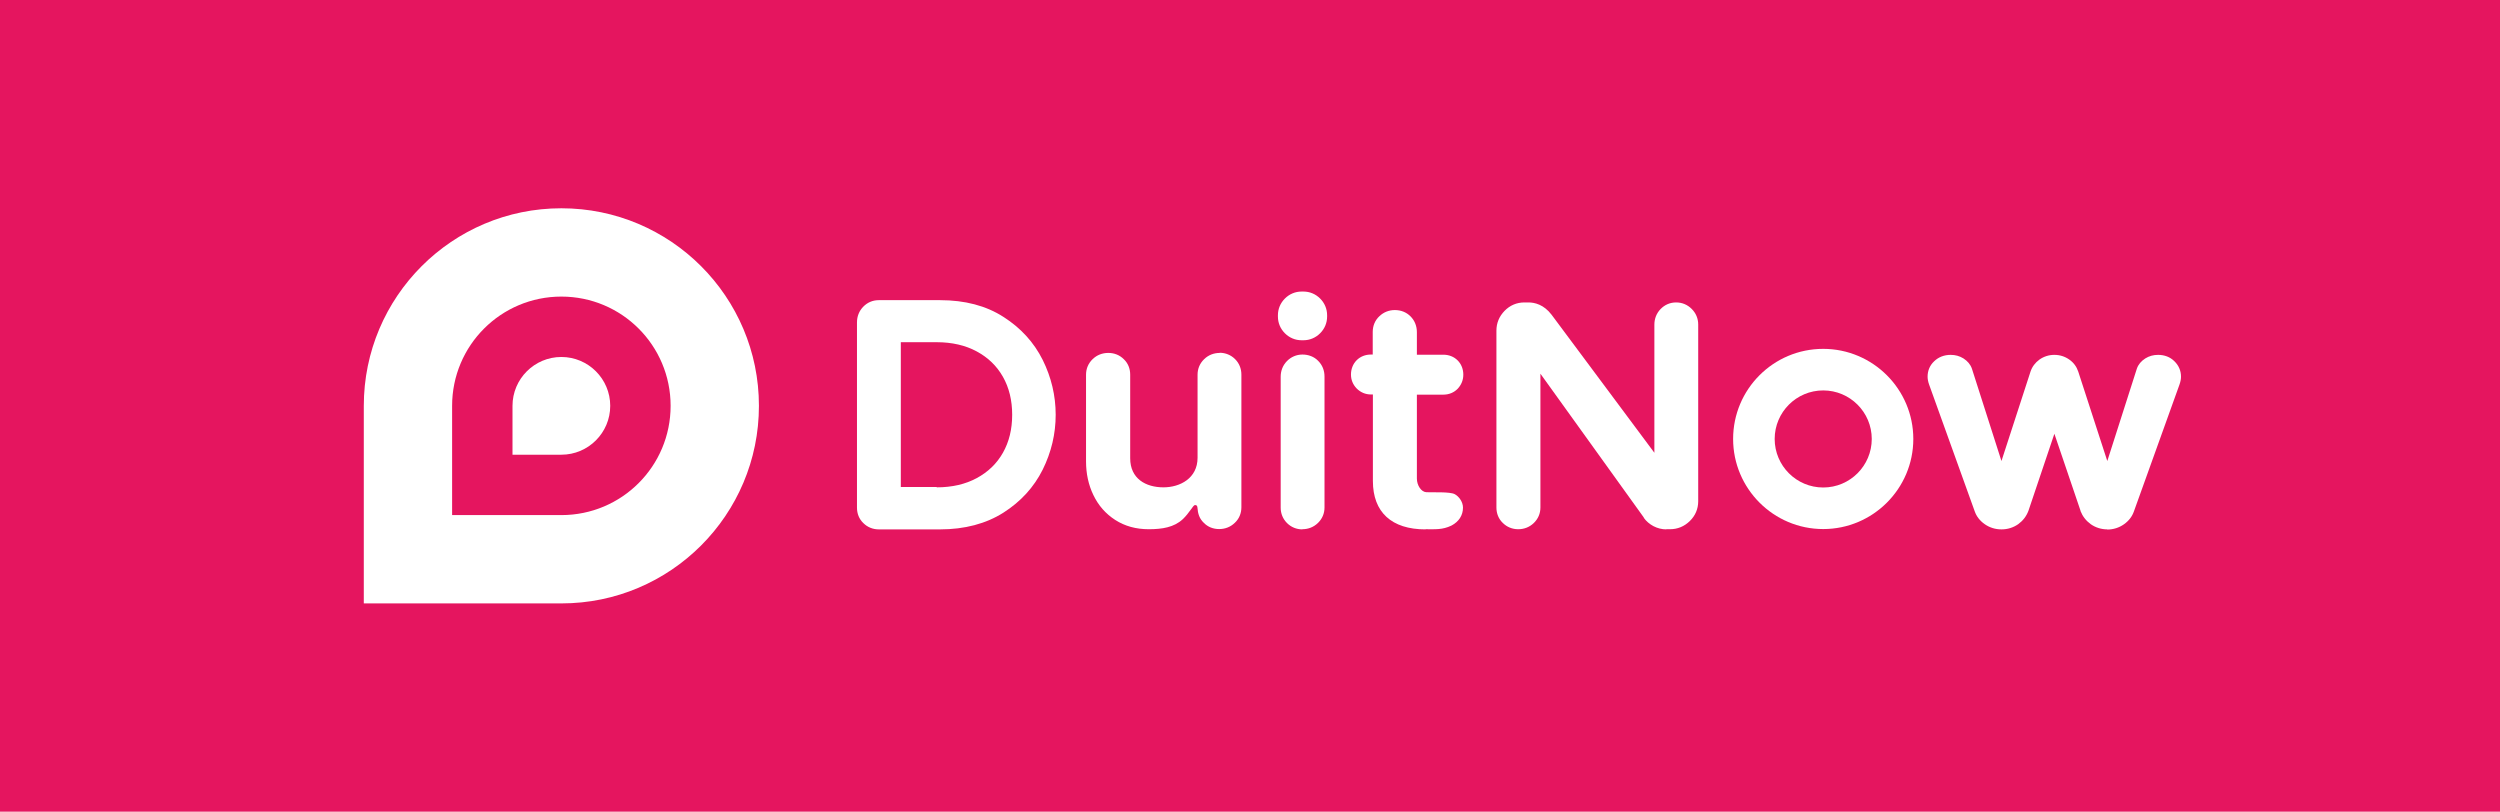 <?xml version="1.0" encoding="UTF-8"?>
<svg id="Layer_1" data-name="Layer 1" xmlns="http://www.w3.org/2000/svg" viewBox="0 0 154 50">
  <defs>
    <style>
      .cls-1 {
        fill: #fff;
      }

      .cls-2 {
        fill: #e5155f;
      }
    </style>
  </defs>
  <rect class="cls-2" x="0" width="154" height="50"/>
  <g>
    <g>
      <path class="cls-1" d="m54.13,32.61c-.37,0-.7-.14-.95-.39-.26-.25-.39-.58-.39-.95v-11.41c0-.37.13-.7.38-.96.26-.27.59-.41.96-.41h3.78c1.52,0,2.83.34,3.9,1.03,1.07.68,1.88,1.57,2.42,2.65.53,1.07.8,2.2.8,3.38s-.27,2.31-.8,3.38c-.54,1.08-1.35,1.97-2.42,2.65-1.07.68-2.39,1.03-3.9,1.03h-3.78m3.57-2.59c.94,0,1.77-.19,2.47-.57.7-.38,1.23-.89,1.61-1.56.38-.67.57-1.45.57-2.34s-.19-1.67-.57-2.34c-.38-.67-.91-1.18-1.61-1.56-.7-.38-1.53-.57-2.47-.57h-2.21v8.92h2.21Z"/>
      <path class="cls-1" d="m80.23,32.61c-.37,0-.7-.14-.95-.39-.25-.25-.39-.58-.39-.95v-8.06c0-.37.13-.7.38-.96.25-.26.59-.41.96-.41s.72.13.97.39c.26.26.39.59.39.97v8.06c0,.37-.14.7-.41.96-.26.25-.59.38-.96.38m-.04-11.64c-.39,0-.75-.15-1.03-.43-.28-.28-.43-.64-.43-1.03v-.08c0-.39.15-.75.43-1.03.28-.28.64-.43,1.03-.43h.11c.39,0,.75.15,1.03.43.28.28.43.64.43,1.03v.08c0,.39-.15.75-.43,1.03-.28.28-.64.43-1.03.43h-.11Z"/>
      <path class="cls-1" d="m75.14,21.74c-.37,0-.7.13-.96.38-.27.26-.41.59-.41.96v.08s0,.02,0,.03v5.01c0,1.26-1.08,1.82-2.1,1.82-1.1,0-2.05-.54-2.05-1.79v-5.15c0-.37-.13-.7-.39-.95-.26-.26-.59-.39-.96-.39s-.7.13-.96.38c-.27.26-.41.59-.41.96v5.34c0,.75.15,1.45.45,2.07.31.65.76,1.16,1.35,1.54.59.38,1.28.57,2.06.57.84,0,1.56-.12,2.09-.61.42-.39.64-.87.76-.88.12,0,.14.07.15.14.03.41.13.7.39.95.25.26.58.39.95.39s.7-.13.96-.38c.27-.25.41-.59.41-.96v-3.21s0,0,0-.01v-4.95c0-.37-.13-.7-.39-.96-.25-.25-.59-.39-.95-.39"/>
      <path class="cls-1" d="m102.65,32.61c-.28,0-.55-.07-.8-.2-.24-.13-.44-.3-.59-.51v-.02s-6.37-8.86-6.37-8.86v8.24c0,.37-.14.7-.41.96-.26.25-.59.38-.96.38s-.7-.14-.95-.39c-.26-.25-.39-.58-.39-.95v-10.89c0-.47.17-.88.5-1.22.33-.34.75-.52,1.22-.52h.25c.39,0,.95.13,1.43.76h0s6.33,8.5,6.33,8.5v-7.89c0-.37.13-.7.38-.96.26-.27.59-.41.96-.41s.7.14.96.4c.26.26.4.59.4.96v10.89c0,.47-.18.89-.52,1.22-.34.33-.75.5-1.22.5h-.23"/>
      <path class="cls-1" d="m129.82,32.61c-.38,0-.73-.11-1.03-.32-.29-.21-.5-.48-.63-.81v-.02s-1.61-4.74-1.61-4.74l-1.6,4.75h0c-.13.34-.34.61-.63.82-.3.21-.65.32-1.03.32s-.73-.11-1.03-.32c-.3-.21-.51-.48-.62-.8l-2.81-7.81c-.06-.17-.09-.33-.09-.48,0-.37.14-.7.41-.95.27-.26.62-.39,1.01-.39.29,0,.55.07.79.22.25.16.43.37.52.63l1.82,5.69,1.79-5.51c.1-.3.29-.55.55-.74.27-.19.58-.29.92-.29s.65.1.92.29c.27.19.45.44.55.74l1.79,5.51,1.82-5.69c.09-.26.27-.47.52-.63.24-.15.5-.22.79-.22.39,0,.74.13,1,.39.27.26.41.59.41.95,0,.15-.03.31-.09.48l-2.81,7.82c-.11.32-.32.59-.62.8-.3.21-.65.32-1.03.32"/>
      <path class="cls-1" d="m87.81,32.61c-2.09,0-3.24-1.06-3.24-2.98v-5.33s-.11,0-.11,0c-.35,0-.65-.13-.89-.37-.23-.24-.35-.53-.35-.86s.12-.65.35-.88c.23-.23.54-.35.88-.35h.11v-1.39c0-.38.14-.72.41-.97.26-.25.59-.38.95-.38.38,0,.71.13.97.39.25.25.39.59.39.97v1.39h1.63c.34,0,.65.12.88.35.23.23.35.54.35.88,0,.33-.12.62-.34.86-.23.24-.54.37-.89.37h-1.63v5.17c0,.41.26.82.58.84.38.02,1.45-.04,1.75.12.25.13.51.47.51.83,0,.47-.25.86-.7,1.1h-.01s-.01.01-.01.01c-.55.26-.97.22-1.59.22"/>
      <path class="cls-1" d="m112.31,21.49c-3.07,0-5.55,2.49-5.55,5.55s2.49,5.55,5.55,5.55,5.55-2.49,5.55-5.55-2.49-5.55-5.55-5.55m0,8.54c-1.65,0-2.99-1.34-2.99-2.99s1.34-2.99,2.99-2.99,2.99,1.34,2.99,2.99-1.34,2.99-2.99,2.99Z"/>
    </g>
    <g>
      <rect class="cls-2" x="26.97" y="17.44" width="15.12" height="15.12"/>
      <path class="cls-1" d="m34.58,12.83c-6.72,0-12.17,5.45-12.17,12.17v12.17h12.17c6.72,0,12.17-5.45,12.17-12.17s-5.45-12.17-12.17-12.17Zm0,18.9h-6.73v-6.73c0-3.72,3.01-6.73,6.73-6.73s6.73,3.01,6.73,6.73-3.01,6.73-6.73,6.73Z"/>
      <path class="cls-1" d="m34.58,21.99c-1.66,0-3.01,1.35-3.01,3.01v3.01h3.01c1.66,0,3.01-1.35,3.01-3.01s-1.35-3.01-3.01-3.01Z"/>
    </g>
  </g>
</svg>